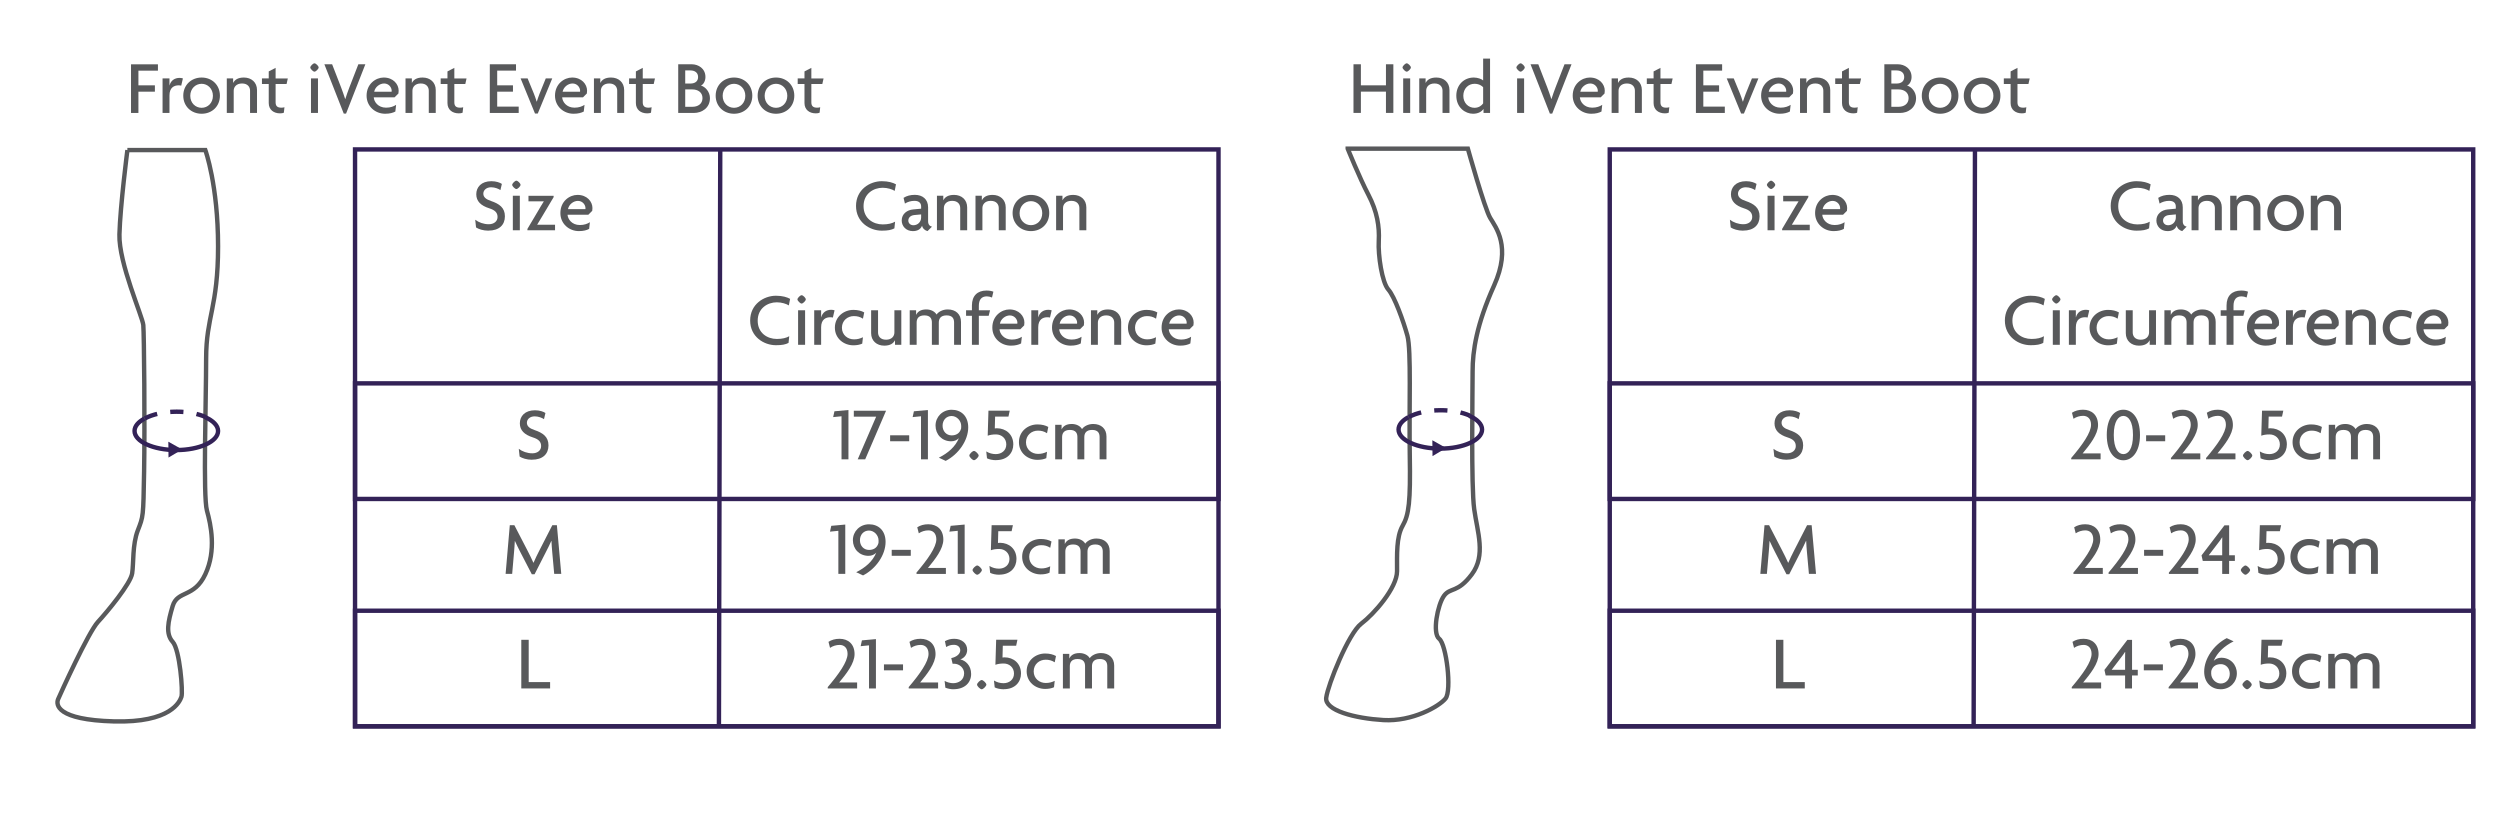 <svg viewBox="0 0 567.48 186.69" version="1.1" xmlns="http://www.w3.org/2000/svg" id="Layer_1">
  
  <defs>
    <style>
      .st0 {
        stroke: #58595b;
      }

      .st0, .st1, .st2 {
        fill: none;
        stroke-miterlimit: 10;
      }

      .st1 {
        stroke-dasharray: 3 3;
      }

      .st1, .st2 {
        stroke: #332257;
      }

      .st3 {
        fill: #58595b;
      }

      .st4 {
        fill: #332257;
      }
    </style>
  </defs>
  <rect height="130.95" width="196" y="33.92" x="80.59" class="st2"></rect>
  <rect height="26.24" width="196" y="87.02" x="80.59" class="st2"></rect>
  <rect height="26.24" width="196" y="138.63" x="80.59" class="st2"></rect>
  <line y2="164.87" x2="163.19" y1="33.92" x1="163.49" class="st2"></line>
  <g>
    <path d="M203.09,43.33c-.54-.35-1.61-.71-2.73-.71-2.11,0-4.34,1.37-4.34,4.17s2.18,4.15,4.34,4.15c1.28,0,2.15-.24,2.82-.62l-.16,1.52c-.69.36-1.47.52-2.86.52-2.73,0-5.85-1.9-5.85-5.61s3.15-5.62,5.85-5.62c1.49,0,2.54.33,3.22.71l-.29,1.49Z" class="st3"></path>
    <path d="M210.55,52.46c-.54-.12-1.12-.57-1.25-1.23-.36.92-1.19,1.23-2.09,1.23-1.56,0-2.53-1.14-2.53-2.41,0-1.52,1.25-2.39,2.58-2.51l1.83-.17v-.5c0-.71-.42-1.28-1.52-1.28-.78,0-1.59.24-2.16.62l-.31-1.3c.71-.47,1.61-.68,2.56-.68,1.75,0,3.01.99,3.01,2.84v3.17c0,.71.38,1.12.88,1.21l-1,1ZM209.09,48.67l-1.51.14c-1,.09-1.4.69-1.4,1.26s.45,1.06,1.16,1.06c.93,0,1.75-.71,1.75-1.77v-.69Z" class="st3"></path>
    <path d="M217.96,52.27v-5.04c0-.81-.5-1.64-1.82-1.64s-1.89.83-1.89,1.64v5.04h-1.57v-7.84h1.44v1.02h.02c.35-.69,1.06-1.21,2.42-1.21,1.71,0,2.98,1.09,2.98,2.84v5.19h-1.57Z" class="st3"></path>
    <path d="M226.71,52.27v-5.04c0-.81-.5-1.64-1.82-1.64s-1.89.83-1.89,1.64v5.04h-1.57v-7.84h1.44v1.02h.02c.35-.69,1.06-1.21,2.42-1.21,1.71,0,2.98,1.09,2.98,2.84v5.19h-1.57Z" class="st3"></path>
    <path d="M234.02,52.46c-2.34,0-4.17-1.68-4.17-4.1s1.83-4.12,4.17-4.12,4.15,1.68,4.15,4.12-1.82,4.1-4.15,4.1ZM234.02,45.66c-1.38,0-2.58,1.09-2.58,2.73s1.19,2.72,2.58,2.72,2.56-1.09,2.56-2.72-1.19-2.73-2.56-2.73Z" class="st3"></path>
    <path d="M245.01,52.27v-5.04c0-.81-.5-1.64-1.82-1.64s-1.89.83-1.89,1.64v5.04h-1.57v-7.84h1.44v1.02h.02c.35-.69,1.06-1.21,2.42-1.21,1.71,0,2.98,1.09,2.98,2.84v5.19h-1.57Z" class="st3"></path>
    <path d="M179.06,69.33c-.54-.35-1.61-.71-2.73-.71-2.11,0-4.34,1.37-4.34,4.17s2.18,4.15,4.34,4.15c1.28,0,2.15-.24,2.82-.62l-.16,1.52c-.69.36-1.47.52-2.86.52-2.73,0-5.85-1.9-5.85-5.61s3.15-5.62,5.85-5.62c1.49,0,2.54.33,3.22.71l-.29,1.49Z" class="st3"></path>
    <path d="M181.96,68.91c-.31,0-.95-.64-.95-.95,0-.33.64-.95.95-.95.33,0,.95.62.95.95,0,.31-.62.95-.95.95ZM181.16,78.27v-7.84h1.59v7.84h-1.59Z" class="st3"></path>
    <path d="M189.05,72.08c-.14-.04-.35-.07-.57-.07-1.02,0-2.09.48-2.09,2.3v3.96h-1.57v-7.84h1.57v1.59h.02c.29-1.12,1.18-1.7,2.27-1.7.22,0,.59.05.76.12l-.38,1.63Z" class="st3"></path>
    <path d="M195.89,72.34c-.71-.45-1.33-.59-2.08-.59-1.4,0-2.7,1-2.7,2.65s1.33,2.63,2.73,2.63c.74,0,1.33-.14,2.04-.48l-.16,1.45c-.57.26-1.26.38-2.02.38-2.11,0-4.19-1.5-4.19-4.01s2.08-4.03,4.19-4.03c1.02,0,1.82.21,2.47.57l-.29,1.44Z" class="st3"></path>
    <path d="M203.16,78.27v-1.02h-.02c-.35.69-1.06,1.21-2.42,1.21-1.71,0-2.98-1.09-2.98-2.84v-5.19h1.57v5.04c0,.81.5,1.64,1.82,1.64s1.89-.83,1.89-1.64v-5.04h1.57v7.84h-1.44Z" class="st3"></path>
    <path d="M216.57,78.27v-5.04c0-.81-.28-1.64-1.7-1.64s-1.77.83-1.77,1.64v5.04h-1.57v-5.04c0-.81-.28-1.64-1.7-1.64s-1.76.83-1.76,1.64v5.04h-1.57v-7.84h1.45v1.02h.02c.33-.69,1-1.21,2.3-1.21.99,0,1.9.43,2.32,1.16.43-.62,1.38-1.16,2.54-1.16,1.82,0,3.01,1.09,3.01,2.84v5.19h-1.57Z" class="st3"></path>
    <path d="M225.16,67.53c-.36-.16-.8-.26-1.14-.26-1.23,0-1.83.74-1.83,2.16v1h2.54l-.31,1.26h-2.23v6.58h-1.57v-6.58h-1.33v-1.26h1.33v-1.09c0-2.21,1.26-3.39,3.31-3.39.61,0,1.14.09,1.56.26l-.31,1.32Z" class="st3"></path>
    <path d="M232.48,73.86l-.88.88h-4.72c.05.97.95,2.34,2.79,2.34,1,0,1.73-.28,2.28-.64l-.17,1.52c-.55.29-1.26.5-2.32.5-2.23,0-4.21-1.66-4.21-4.1,0-2.67,2.08-4.12,3.89-4.12,2.16,0,3.39,1.52,3.39,2.98,0,.24-.02.47-.05.64ZM229.22,71.6c-.99,0-2.04.78-2.25,1.87h3.95c.02-.07.02-.14.02-.21,0-.78-.67-1.66-1.71-1.66Z" class="st3"></path>
    <path d="M238.33,72.08c-.14-.04-.35-.07-.57-.07-1.02,0-2.09.48-2.09,2.3v3.96h-1.57v-7.84h1.57v1.59h.02c.29-1.12,1.18-1.7,2.27-1.7.22,0,.59.05.76.12l-.38,1.63Z" class="st3"></path>
    <path d="M246.03,73.86l-.88.88h-4.72c.05.97.95,2.34,2.79,2.34,1,0,1.73-.28,2.28-.64l-.17,1.52c-.55.29-1.26.5-2.32.5-2.23,0-4.21-1.66-4.21-4.1,0-2.67,2.08-4.12,3.89-4.12,2.16,0,3.39,1.52,3.39,2.98,0,.24-.02.47-.05.64ZM242.78,71.6c-.99,0-2.04.78-2.25,1.87h3.95c.02-.07.02-.14.02-.21,0-.78-.67-1.66-1.71-1.66Z" class="st3"></path>
    <path d="M252.92,78.27v-5.04c0-.81-.5-1.64-1.82-1.64s-1.89.83-1.89,1.64v5.04h-1.57v-7.84h1.44v1.02h.02c.35-.69,1.06-1.21,2.42-1.21,1.71,0,2.98,1.09,2.98,2.84v5.19h-1.57Z" class="st3"></path>
    <path d="M262.42,72.34c-.71-.45-1.33-.59-2.08-.59-1.4,0-2.7,1-2.7,2.65s1.33,2.63,2.73,2.63c.74,0,1.33-.14,2.04-.48l-.16,1.45c-.57.26-1.26.38-2.02.38-2.11,0-4.19-1.5-4.19-4.01s2.08-4.03,4.19-4.03c1.02,0,1.82.21,2.47.57l-.29,1.44Z" class="st3"></path>
    <path d="M270.9,73.86l-.88.88h-4.72c.05.97.95,2.34,2.79,2.34,1,0,1.73-.28,2.28-.64l-.17,1.52c-.55.29-1.26.5-2.32.5-2.23,0-4.21-1.66-4.21-4.1,0-2.67,2.08-4.12,3.89-4.12,2.16,0,3.39,1.52,3.39,2.98,0,.24-.02.47-.05.64ZM267.65,71.6c-.99,0-2.04.78-2.25,1.87h3.95c.02-.07.02-.14.02-.21,0-.78-.67-1.66-1.71-1.66Z" class="st3"></path>
    <path d="M191.02,104.27v-9.78l-1.9.19.29-1.32,3.18-.29v11.2h-1.57Z" class="st3"></path>
    <path d="M196.39,104.27h-1.7l4.19-9.69h-5.07v-1.35h7.32l-4.74,11.04Z" class="st3"></path>
    <path d="M202.05,100.16v-1.35h4.33v1.35h-4.33Z" class="st3"></path>
    <path d="M209.06,104.27v-9.78l-1.9.19.29-1.32,3.18-.29v11.2h-1.57Z" class="st3"></path>
    <path d="M214.67,104.62l-1.56-.73c2.11-1.06,3.75-2.49,4.55-4.43-.42.42-.99.71-1.75.71-2.11,0-3.55-1.58-3.55-3.56s1.56-3.6,3.67-3.6,3.75,1.4,3.75,4c0,2.94-2.16,6.09-5.12,7.61ZM216,94.43c-1.14,0-2.04.88-2.04,2.2,0,1.25.85,2.2,2.06,2.2.88,0,1.83-.36,2.15-1.58.02-.17.02-.35.02-.54,0-1.25-1.04-2.28-2.18-2.28Z" class="st3"></path>
    <path d="M221.09,104.46c-.35,0-1.06-.71-1.06-1.06s.71-1.04,1.06-1.04,1.06.71,1.06,1.04c0,.35-.71,1.06-1.06,1.06Z" class="st3"></path>
    <path d="M226.13,104.46c-.85,0-1.64-.19-2.09-.43l-.17-1.56c.69.42,1.42.61,2.18.61,1.28,0,2.37-.81,2.37-2.2s-1.09-2.27-2.32-2.27c-.81,0-1.38.1-1.9.29l.17-5.68h4.83l-.29,1.35h-3.03l-.07,2.68c.14-.02.31-.04.45-.04,2.06,0,3.75,1.38,3.75,3.67,0,1.9-1.33,3.56-3.88,3.56Z" class="st3"></path>
    <path d="M237.67,98.34c-.71-.45-1.33-.59-2.08-.59-1.4,0-2.7,1-2.7,2.65s1.33,2.63,2.73,2.63c.74,0,1.33-.14,2.04-.48l-.16,1.45c-.57.26-1.26.38-2.02.38-2.11,0-4.19-1.5-4.19-4.01s2.08-4.03,4.19-4.03c1.02,0,1.82.21,2.47.57l-.29,1.44Z" class="st3"></path>
    <path d="M249.6,104.27v-5.04c0-.81-.28-1.64-1.7-1.64s-1.77.83-1.77,1.64v5.04h-1.57v-5.04c0-.81-.28-1.64-1.7-1.64s-1.77.83-1.77,1.64v5.04h-1.57v-7.84h1.45v1.02h.02c.33-.69,1-1.21,2.3-1.21.99,0,1.9.43,2.32,1.16.43-.62,1.38-1.16,2.54-1.16,1.82,0,3.01,1.09,3.01,2.84v5.19h-1.57Z" class="st3"></path>
    <path d="M190.3,130.27v-9.78l-1.9.19.29-1.32,3.18-.29v11.2h-1.57Z" class="st3"></path>
    <path d="M195.91,130.62l-1.56-.73c2.11-1.06,3.75-2.49,4.55-4.43-.42.42-.99.71-1.75.71-2.11,0-3.55-1.58-3.55-3.56s1.56-3.6,3.67-3.6,3.75,1.4,3.75,4c0,2.94-2.16,6.09-5.12,7.61ZM197.24,120.43c-1.14,0-2.04.88-2.04,2.2,0,1.25.85,2.2,2.06,2.2.88,0,1.83-.36,2.15-1.58.02-.17.02-.35.02-.54,0-1.25-1.04-2.28-2.18-2.28Z" class="st3"></path>
    <path d="M202.41,126.16v-1.35h4.33v1.35h-4.33Z" class="st3"></path>
    <path d="M208.04,130.27v-.31c2.54-2.98,4.5-5.75,4.5-7.53,0-1.38-.78-2.04-1.8-2.04-.76,0-1.56.24-2.18.67l-.35-1.37c.69-.45,1.52-.69,2.51-.69,1.97,0,3.41,1.21,3.41,3.48,0,2.13-1.89,4.5-3.5,6.44h4.08v1.35h-6.68Z" class="st3"></path>
    <path d="M217.4,130.27v-9.78l-1.9.19.29-1.32,3.18-.29v11.2h-1.57Z" class="st3"></path>
    <path d="M221.82,130.46c-.35,0-1.06-.71-1.06-1.06s.71-1.04,1.06-1.04,1.06.71,1.06,1.04c0,.35-.71,1.06-1.06,1.06Z" class="st3"></path>
    <path d="M226.85,130.46c-.85,0-1.64-.19-2.09-.43l-.17-1.56c.69.42,1.42.61,2.18.61,1.28,0,2.37-.81,2.37-2.2s-1.09-2.27-2.32-2.27c-.81,0-1.38.1-1.9.29l.17-5.68h4.83l-.29,1.35h-3.03l-.07,2.68c.14-.02.31-.04.45-.04,2.06,0,3.75,1.38,3.75,3.67,0,1.9-1.33,3.56-3.88,3.56Z" class="st3"></path>
    <path d="M238.4,124.34c-.71-.45-1.33-.59-2.08-.59-1.4,0-2.7,1-2.7,2.65s1.33,2.63,2.73,2.63c.74,0,1.33-.14,2.04-.48l-.16,1.45c-.57.26-1.26.38-2.02.38-2.11,0-4.19-1.5-4.19-4.01s2.08-4.03,4.19-4.03c1.02,0,1.82.21,2.47.57l-.29,1.44Z" class="st3"></path>
    <path d="M250.32,130.27v-5.04c0-.81-.28-1.64-1.7-1.64s-1.77.83-1.77,1.64v5.04h-1.57v-5.04c0-.81-.28-1.64-1.7-1.64s-1.76.83-1.76,1.64v5.04h-1.57v-7.84h1.45v1.02h.02c.33-.69,1-1.21,2.3-1.21.99,0,1.9.43,2.32,1.16.43-.62,1.38-1.16,2.54-1.16,1.82,0,3.01,1.09,3.01,2.84v5.19h-1.57Z" class="st3"></path>
    <path d="M187.89,156.27v-.31c2.54-2.98,4.5-5.75,4.5-7.53,0-1.38-.78-2.04-1.8-2.04-.76,0-1.56.24-2.18.67l-.35-1.37c.69-.45,1.52-.69,2.51-.69,1.97,0,3.41,1.21,3.41,3.48,0,2.13-1.89,4.5-3.5,6.44h4.08v1.35h-6.68Z" class="st3"></path>
    <path d="M197.26,156.27v-9.78l-1.9.19.29-1.32,3.18-.29v11.2h-1.57Z" class="st3"></path>
    <path d="M200.65,152.16v-1.35h4.33v1.35h-4.33Z" class="st3"></path>
    <path d="M206.27,156.27v-.31c2.54-2.98,4.5-5.75,4.5-7.53,0-1.38-.78-2.04-1.8-2.04-.76,0-1.56.24-2.18.67l-.35-1.37c.69-.45,1.52-.69,2.51-.69,1.97,0,3.41,1.21,3.41,3.48,0,2.13-1.89,4.5-3.5,6.44h4.08v1.35h-6.68Z" class="st3"></path>
    <path d="M216.42,156.46c-.55,0-1.3-.14-1.83-.36l-.17-1.54c.55.31,1.3.52,1.94.52,1.21,0,2.49-.69,2.49-2.27,0-1.14-1.04-2.15-2.3-2.15-.05,0-.19,0-.31.02l-.31-1.3c1.14-.22,2.04-.92,2.04-1.75,0-.78-.62-1.26-1.42-1.26-.66,0-1.12.12-1.78.5l-.28-1.33c.66-.36,1.31-.54,2.11-.54,1.7,0,2.94,1.02,2.94,2.49,0,1.19-.78,1.94-1.56,2.18,1.19.28,2.46,1.37,2.46,3.32s-1.44,3.46-4.01,3.46Z" class="st3"></path>
    <path d="M222.84,156.46c-.35,0-1.06-.71-1.06-1.06s.71-1.04,1.06-1.04,1.06.71,1.06,1.04c0,.35-.71,1.06-1.06,1.06Z" class="st3"></path>
    <path d="M227.88,156.46c-.85,0-1.64-.19-2.09-.43l-.17-1.56c.69.42,1.42.61,2.18.61,1.28,0,2.37-.81,2.37-2.2s-1.09-2.27-2.32-2.27c-.81,0-1.38.1-1.9.29l.17-5.68h4.83l-.29,1.35h-3.03l-.07,2.68c.14-.02.31-.04.45-.04,2.06,0,3.75,1.38,3.75,3.67,0,1.9-1.33,3.56-3.88,3.56Z" class="st3"></path>
    <path d="M239.42,150.34c-.71-.45-1.33-.59-2.08-.59-1.4,0-2.7,1-2.7,2.65s1.33,2.63,2.73,2.63c.74,0,1.33-.14,2.04-.48l-.16,1.45c-.57.26-1.26.38-2.02.38-2.11,0-4.19-1.5-4.19-4.01s2.08-4.03,4.19-4.03c1.02,0,1.82.21,2.47.57l-.29,1.44Z" class="st3"></path>
    <path d="M251.34,156.27v-5.04c0-.81-.28-1.64-1.7-1.64s-1.77.83-1.77,1.64v5.04h-1.57v-5.04c0-.81-.28-1.64-1.7-1.64s-1.76.83-1.76,1.64v5.04h-1.57v-7.84h1.45v1.02h.02c.33-.69,1-1.21,2.3-1.21.99,0,1.9.43,2.32,1.16.43-.62,1.38-1.16,2.54-1.16,1.82,0,3.01,1.09,3.01,2.84v5.19h-1.57Z" class="st3"></path>
  </g>
  <g>
    <path d="M110.86,52.36c-1.18,0-2.23-.35-2.8-.73l-.19-1.75c.8.61,1.92,1.02,3.08,1.02s1.99-.66,1.99-1.64-.57-1.56-1.87-1.97c-1.94-.62-2.96-1.61-2.96-3.2s1.12-2.96,3.44-2.96c1.07,0,1.97.33,2.37.62l-.33,1.4c-.4-.28-1.23-.64-2.11-.64-1.09,0-1.77.67-1.77,1.45s.59,1.28,1.73,1.66c1.89.64,3.17,1.52,3.17,3.48s-1.3,3.25-3.75,3.25Z" class="st3"></path>
    <path d="M117.21,42.91c-.31,0-.95-.64-.95-.95,0-.33.64-.95.95-.95.33,0,.95.62.95.95,0,.31-.62.95-.95.95ZM116.41,52.27v-7.84h1.59v7.84h-1.59Z" class="st3"></path>
    <path d="M119.72,52.27v-.31l2.46-4.15c.38-.64.88-1.51,1.26-2.09l-.02-.02h-3.46v-1.26h5.71v.31l-2.47,4.15c-.4.66-.81,1.35-1.26,2.09l.02.02h4.03v1.26h-6.26Z" class="st3"></path>
    <path d="M134.43,47.86l-.88.88h-4.72c.05.97.95,2.34,2.79,2.34,1,0,1.73-.28,2.28-.64l-.17,1.52c-.55.29-1.26.5-2.32.5-2.23,0-4.21-1.66-4.21-4.1,0-2.67,2.08-4.12,3.89-4.12,2.16,0,3.39,1.52,3.39,2.98,0,.24-.02.47-.05.64ZM131.18,45.6c-.99,0-2.04.78-2.25,1.87h3.95c.02-.07.02-.14.02-.21,0-.78-.67-1.66-1.71-1.66Z" class="st3"></path>
    <path d="M120.75,104.36c-1.18,0-2.23-.35-2.8-.73l-.19-1.75c.8.61,1.92,1.02,3.08,1.02s1.99-.66,1.99-1.64-.57-1.56-1.87-1.97c-1.94-.62-2.96-1.61-2.96-3.2s1.12-2.96,3.44-2.96c1.07,0,1.97.33,2.37.62l-.33,1.4c-.4-.28-1.23-.64-2.11-.64-1.09,0-1.77.67-1.77,1.45s.59,1.28,1.73,1.66c1.89.64,3.17,1.52,3.17,3.48s-1.3,3.25-3.75,3.25Z" class="st3"></path>
    <path d="M125.8,130.27l-.45-4.98c-.07-.74-.14-1.7-.17-2.51h-.03c-.35.78-.88,1.85-1.25,2.56l-2.56,5.02h-.62l-2.6-5.02c-.38-.73-.85-1.71-1.23-2.53h-.03c-.03.85-.12,1.82-.17,2.47l-.43,4.98h-1.49l.95-11.04h1.04l2.94,5.68c.43.85,1.02,1.99,1.38,2.84h.03c.35-.85.88-1.92,1.35-2.84l2.91-5.68h1.04l.99,11.04h-1.59Z" class="st3"></path>
    <path d="M118.33,156.27v-11.04h1.68v9.6h4.86v1.44h-6.54Z" class="st3"></path>
  </g>
  <g>
    <path d="M31.42,16.03v3.34h3.74v1.44h-3.74v4.83h-1.68v-11.04h6.11v1.44h-4.43Z" class="st3"></path>
    <path d="M41.13,19.44c-.14-.04-.35-.07-.57-.07-1.02,0-2.09.48-2.09,2.3v3.96h-1.57v-7.84h1.57v1.59h.02c.29-1.12,1.18-1.7,2.27-1.7.22,0,.59.05.76.12l-.38,1.63Z" class="st3"></path>
    <path d="M45.77,25.82c-2.34,0-4.17-1.68-4.17-4.1s1.83-4.12,4.17-4.12,4.15,1.68,4.15,4.12-1.82,4.1-4.15,4.1ZM45.77,19.02c-1.38,0-2.58,1.09-2.58,2.73s1.19,2.72,2.58,2.72,2.56-1.09,2.56-2.72-1.19-2.73-2.56-2.73Z" class="st3"></path>
    <path d="M56.76,25.63v-5.04c0-.81-.5-1.64-1.82-1.64s-1.89.83-1.89,1.64v5.04h-1.57v-7.84h1.44v1.02h.02c.35-.69,1.06-1.21,2.42-1.21,1.71,0,2.98,1.09,2.98,2.84v5.19h-1.57Z" class="st3"></path>
    <path d="M65.05,19.06h-2.49v4.17c0,.9.47,1.21,1.3,1.21.28,0,.52-.03.71-.1l-.14,1.25c-.21.1-.55.14-.87.14-1.42,0-2.56-.81-2.56-2.34v-4.33h-1.54v-1.26h1.54v-1.59l1.56-.81v2.41h2.77l-.28,1.26Z" class="st3"></path>
    <path d="M71.38,16.27c-.31,0-.95-.64-.95-.95,0-.33.64-.95.95-.95.33,0,.95.62.95.95,0,.31-.62.95-.95.95ZM70.59,25.63v-7.84h1.59v7.84h-1.59Z" class="st3"></path>
    <path d="M78.57,25.79h-.54l-4.4-11.2h1.76l2.04,5.26c.29.76.62,1.7.92,2.63h.03c.29-.92.61-1.83.92-2.63l2.04-5.26h1.59l-4.38,11.2Z" class="st3"></path>
    <path d="M90.44,21.22l-.88.88h-4.72c.05.97.95,2.34,2.79,2.34,1,0,1.73-.28,2.28-.64l-.17,1.52c-.55.29-1.26.5-2.32.5-2.23,0-4.21-1.66-4.21-4.1,0-2.67,2.08-4.12,3.89-4.12,2.16,0,3.39,1.52,3.39,2.98,0,.24-.02.47-.05.64ZM87.19,18.95c-.99,0-2.04.78-2.25,1.87h3.95c.02-.07.02-.14.02-.21,0-.78-.67-1.66-1.71-1.66Z" class="st3"></path>
    <path d="M97.33,25.63v-5.04c0-.81-.5-1.64-1.82-1.64s-1.89.83-1.89,1.64v5.04h-1.57v-7.84h1.44v1.02h.02c.35-.69,1.06-1.21,2.42-1.21,1.71,0,2.98,1.09,2.98,2.84v5.19h-1.57Z" class="st3"></path>
    <path d="M105.62,19.06h-2.49v4.17c0,.9.47,1.21,1.3,1.21.28,0,.52-.03.71-.1l-.14,1.25c-.21.1-.55.14-.87.14-1.42,0-2.56-.81-2.56-2.34v-4.33h-1.54v-1.26h1.54v-1.59l1.56-.81v2.41h2.77l-.28,1.26Z" class="st3"></path>
    <path d="M111.18,25.63v-11.04h5.95v1.44h-4.27v3.34h3.58v1.44h-3.58v3.39h4.88v1.44h-6.56Z" class="st3"></path>
    <path d="M122.08,25.77h-.64l-3.27-7.98h1.59l1.44,3.5c.21.5.43,1.19.62,1.78h.03c.19-.59.42-1.28.62-1.78l1.42-3.5h1.47l-3.29,7.98Z" class="st3"></path>
    <path d="M133.21,21.22l-.88.88h-4.72c.05.97.95,2.34,2.79,2.34,1,0,1.73-.28,2.28-.64l-.17,1.52c-.55.29-1.26.5-2.32.5-2.23,0-4.21-1.66-4.21-4.1,0-2.67,2.08-4.12,3.89-4.12,2.16,0,3.39,1.52,3.39,2.98,0,.24-.02.47-.05.64ZM129.96,18.95c-.99,0-2.04.78-2.25,1.87h3.95c.02-.07.02-.14.02-.21,0-.78-.67-1.66-1.71-1.66Z" class="st3"></path>
    <path d="M140.1,25.63v-5.04c0-.81-.5-1.64-1.82-1.64s-1.89.83-1.89,1.64v5.04h-1.57v-7.84h1.44v1.02h.02c.35-.69,1.06-1.21,2.42-1.21,1.71,0,2.98,1.09,2.98,2.84v5.19h-1.57Z" class="st3"></path>
    <path d="M148.39,19.06h-2.49v4.17c0,.9.47,1.21,1.3,1.21.28,0,.52-.03.71-.1l-.14,1.25c-.21.1-.55.14-.87.14-1.42,0-2.56-.81-2.56-2.34v-4.33h-1.54v-1.26h1.54v-1.59l1.56-.81v2.41h2.77l-.28,1.26Z" class="st3"></path>
    <path d="M157.53,25.63h-3.58v-11.04h3.08c1.47,0,3.1.95,3.1,2.89,0,.81-.38,1.66-1.02,1.94,1.02.29,2.04,1.44,2.04,2.86,0,2.28-1.9,3.36-3.62,3.36ZM156.75,15.98h-1.21v2.98h1.21c.92,0,1.71-.43,1.71-1.47s-.8-1.5-1.71-1.5ZM157.18,20.3h-1.64v3.94h1.64c1.18,0,2.28-.61,2.28-1.97s-1.11-1.97-2.28-1.97Z" class="st3"></path>
    <path d="M166.62,25.82c-2.34,0-4.17-1.68-4.17-4.1s1.83-4.12,4.17-4.12,4.15,1.68,4.15,4.12-1.82,4.1-4.15,4.1ZM166.62,19.02c-1.38,0-2.58,1.09-2.58,2.73s1.19,2.72,2.58,2.72,2.56-1.09,2.56-2.72-1.19-2.73-2.56-2.73Z" class="st3"></path>
    <path d="M176.15,25.82c-2.34,0-4.17-1.68-4.17-4.1s1.83-4.12,4.17-4.12,4.15,1.68,4.15,4.12-1.82,4.1-4.15,4.1ZM176.15,19.02c-1.38,0-2.58,1.09-2.58,2.73s1.19,2.72,2.58,2.72,2.56-1.09,2.56-2.72-1.19-2.73-2.56-2.73Z" class="st3"></path>
    <path d="M186.66,19.06h-2.49v4.17c0,.9.47,1.21,1.3,1.21.28,0,.52-.03.71-.1l-.14,1.25c-.21.1-.55.14-.87.14-1.42,0-2.56-.81-2.56-2.34v-4.33h-1.54v-1.26h1.54v-1.59l1.56-.81v2.41h2.77l-.28,1.26Z" class="st3"></path>
  </g>
  <g>
    <path d="M314.6,25.63v-4.83h-5.69v4.83h-1.68v-11.04h1.68v4.78h5.69v-4.78h1.68v11.04h-1.68Z" class="st3"></path>
    <path d="M319.31,16.27c-.31,0-.95-.64-.95-.95,0-.33.64-.95.95-.95.33,0,.95.62.95.95,0,.31-.62.95-.95.95ZM318.51,25.63v-7.84h1.59v7.84h-1.59Z" class="st3"></path>
    <path d="M327.44,25.63v-5.04c0-.81-.5-1.64-1.82-1.64s-1.89.83-1.89,1.64v5.04h-1.57v-7.84h1.44v1.02h.02c.35-.69,1.06-1.21,2.42-1.21,1.71,0,2.98,1.09,2.98,2.84v5.19h-1.57Z" class="st3"></path>
    <path d="M336.75,25.63v-.87h-.02c-.35.5-1.09,1.06-2.37,1.06-1.73,0-3.79-1.38-3.79-4.1,0-2.42,1.71-4.12,3.98-4.12.85,0,1.82.35,2.11.66v-4.95h1.57v12.32h-1.49ZM336.66,19.8c-.24-.28-.9-.78-1.96-.78-1.4,0-2.54,1.09-2.54,2.72s1.14,2.73,2.54,2.73c1,0,1.64-.54,1.96-1v-3.67Z" class="st3"></path>
    <path d="M345.16,16.27c-.31,0-.95-.64-.95-.95,0-.33.64-.95.95-.95.33,0,.95.62.95.95,0,.31-.62.95-.95.95ZM344.37,25.63v-7.84h1.59v7.84h-1.59Z" class="st3"></path>
    <path d="M352.35,25.79h-.54l-4.39-11.2h1.76l2.04,5.26c.29.76.62,1.7.92,2.63h.03c.29-.92.61-1.83.92-2.63l2.04-5.26h1.59l-4.38,11.2Z" class="st3"></path>
    <path d="M364.22,21.22l-.88.88h-4.72c.05.97.95,2.34,2.79,2.34,1,0,1.73-.28,2.28-.64l-.17,1.52c-.55.29-1.26.5-2.32.5-2.23,0-4.21-1.66-4.21-4.1,0-2.67,2.08-4.12,3.89-4.12,2.16,0,3.39,1.52,3.39,2.98,0,.24-.02.47-.05.64ZM360.97,18.95c-.99,0-2.04.78-2.25,1.87h3.95c.02-.07.02-.14.02-.21,0-.78-.67-1.66-1.71-1.66Z" class="st3"></path>
    <path d="M371.11,25.63v-5.04c0-.81-.5-1.64-1.82-1.64s-1.89.83-1.89,1.64v5.04h-1.57v-7.84h1.44v1.02h.02c.35-.69,1.06-1.21,2.42-1.21,1.71,0,2.98,1.09,2.98,2.84v5.19h-1.57Z" class="st3"></path>
    <path d="M379.4,19.06h-2.49v4.17c0,.9.47,1.21,1.3,1.21.28,0,.52-.03.71-.1l-.14,1.25c-.21.1-.55.14-.87.14-1.42,0-2.56-.81-2.56-2.34v-4.33h-1.54v-1.26h1.54v-1.59l1.56-.81v2.41h2.77l-.28,1.26Z" class="st3"></path>
    <path d="M384.96,25.63v-11.04h5.95v1.44h-4.27v3.34h3.58v1.44h-3.58v3.39h4.88v1.44h-6.56Z" class="st3"></path>
    <path d="M395.86,25.77h-.64l-3.27-7.98h1.59l1.44,3.5c.21.5.43,1.19.62,1.78h.04c.19-.59.42-1.28.62-1.78l1.42-3.5h1.47l-3.29,7.98Z" class="st3"></path>
    <path d="M406.99,21.22l-.88.88h-4.72c.05.97.95,2.34,2.79,2.34,1,0,1.73-.28,2.28-.64l-.17,1.52c-.55.29-1.26.5-2.32.5-2.23,0-4.21-1.66-4.21-4.1,0-2.67,2.08-4.12,3.89-4.12,2.16,0,3.39,1.52,3.39,2.98,0,.24-.02.47-.05.64ZM403.74,18.95c-.99,0-2.04.78-2.25,1.87h3.95c.02-.07.02-.14.02-.21,0-.78-.67-1.66-1.71-1.66Z" class="st3"></path>
    <path d="M413.88,25.63v-5.04c0-.81-.5-1.64-1.82-1.64s-1.89.83-1.89,1.64v5.04h-1.58v-7.84h1.44v1.02h.02c.35-.69,1.05-1.21,2.42-1.21,1.71,0,2.98,1.09,2.98,2.84v5.19h-1.58Z" class="st3"></path>
    <path d="M422.17,19.06h-2.49v4.17c0,.9.47,1.21,1.3,1.21.28,0,.52-.03.71-.1l-.14,1.25c-.21.1-.55.14-.87.14-1.42,0-2.56-.81-2.56-2.34v-4.33h-1.54v-1.26h1.54v-1.59l1.56-.81v2.41h2.77l-.28,1.26Z" class="st3"></path>
    <path d="M431.31,25.63h-3.58v-11.04h3.08c1.47,0,3.1.95,3.1,2.89,0,.81-.38,1.66-1.02,1.94,1.02.29,2.04,1.44,2.04,2.86,0,2.28-1.9,3.36-3.62,3.36ZM430.53,15.98h-1.21v2.98h1.21c.92,0,1.71-.43,1.71-1.47s-.8-1.5-1.71-1.5ZM430.96,20.3h-1.64v3.94h1.64c1.18,0,2.28-.61,2.28-1.97s-1.11-1.97-2.28-1.97Z" class="st3"></path>
    <path d="M440.4,25.82c-2.34,0-4.17-1.68-4.17-4.1s1.83-4.12,4.17-4.12,4.15,1.68,4.15,4.12-1.82,4.1-4.15,4.1ZM440.4,19.02c-1.38,0-2.58,1.09-2.58,2.73s1.19,2.72,2.58,2.72,2.56-1.09,2.56-2.72-1.19-2.73-2.56-2.73Z" class="st3"></path>
    <path d="M449.93,25.82c-2.34,0-4.17-1.68-4.17-4.1s1.83-4.12,4.17-4.12,4.15,1.68,4.15,4.12-1.82,4.1-4.15,4.1ZM449.93,19.02c-1.38,0-2.58,1.09-2.58,2.73s1.19,2.72,2.58,2.72,2.56-1.09,2.56-2.72-1.19-2.73-2.56-2.73Z" class="st3"></path>
    <path d="M460.44,19.06h-2.49v4.17c0,.9.47,1.21,1.3,1.21.28,0,.52-.03.71-.1l-.14,1.25c-.21.1-.55.14-.87.14-1.42,0-2.56-.81-2.56-2.34v-4.33h-1.54v-1.26h1.54v-1.59l1.56-.81v2.41h2.77l-.28,1.26Z" class="st3"></path>
  </g>
  <rect height="130.95" width="196" y="33.92" x="365.4" class="st2"></rect>
  <rect height="26.24" width="196" y="87.02" x="365.4" class="st2"></rect>
  <rect height="26.24" width="196" y="138.63" x="365.4" class="st2"></rect>
  <line y2="164.87" x2="448" y1="33.92" x1="448.3" class="st2"></line>
  <g>
    <path d="M487.89,43.33c-.54-.35-1.61-.71-2.73-.71-2.11,0-4.34,1.37-4.34,4.17s2.18,4.15,4.34,4.15c1.28,0,2.15-.24,2.82-.62l-.16,1.52c-.69.36-1.47.52-2.86.52-2.73,0-5.85-1.9-5.85-5.61s3.15-5.62,5.85-5.62c1.49,0,2.54.33,3.22.71l-.29,1.49Z" class="st3"></path>
    <path d="M495.35,52.46c-.54-.12-1.12-.57-1.25-1.23-.36.92-1.19,1.23-2.09,1.23-1.56,0-2.53-1.14-2.53-2.41,0-1.52,1.25-2.39,2.58-2.51l1.83-.17v-.5c0-.71-.42-1.28-1.52-1.28-.78,0-1.59.24-2.16.62l-.31-1.3c.71-.47,1.61-.68,2.56-.68,1.75,0,3.01.99,3.01,2.84v3.17c0,.71.38,1.12.88,1.21l-1,1ZM493.9,48.67l-1.51.14c-1,.09-1.4.69-1.4,1.26s.45,1.06,1.16,1.06c.93,0,1.75-.71,1.75-1.77v-.69Z" class="st3"></path>
    <path d="M502.76,52.27v-5.04c0-.81-.5-1.64-1.82-1.64s-1.89.83-1.89,1.64v5.04h-1.58v-7.84h1.44v1.02h.02c.35-.69,1.06-1.21,2.42-1.21,1.71,0,2.98,1.09,2.98,2.84v5.19h-1.57Z" class="st3"></path>
    <path d="M511.52,52.27v-5.04c0-.81-.5-1.64-1.82-1.64s-1.89.83-1.89,1.64v5.04h-1.57v-7.84h1.44v1.02h.02c.35-.69,1.06-1.21,2.42-1.21,1.71,0,2.98,1.09,2.98,2.84v5.19h-1.57Z" class="st3"></path>
    <path d="M518.82,52.46c-2.34,0-4.17-1.68-4.17-4.1s1.83-4.12,4.17-4.12,4.15,1.68,4.15,4.12-1.82,4.1-4.15,4.1ZM518.82,45.66c-1.38,0-2.58,1.09-2.58,2.73s1.19,2.72,2.58,2.72,2.56-1.09,2.56-2.72-1.19-2.73-2.56-2.73Z" class="st3"></path>
    <path d="M529.82,52.27v-5.04c0-.81-.5-1.64-1.82-1.64s-1.89.83-1.89,1.64v5.04h-1.58v-7.84h1.44v1.02h.02c.35-.69,1.06-1.21,2.42-1.21,1.71,0,2.98,1.09,2.98,2.84v5.19h-1.57Z" class="st3"></path>
    <path d="M463.87,69.33c-.54-.35-1.61-.71-2.73-.71-2.11,0-4.34,1.37-4.34,4.17s2.18,4.15,4.34,4.15c1.28,0,2.15-.24,2.82-.62l-.16,1.52c-.69.36-1.47.52-2.86.52-2.73,0-5.85-1.9-5.85-5.61s3.15-5.62,5.85-5.62c1.49,0,2.54.33,3.22.71l-.29,1.49Z" class="st3"></path>
    <path d="M466.76,68.91c-.31,0-.95-.64-.95-.95,0-.33.64-.95.95-.95.33,0,.95.62.95.95,0,.31-.62.95-.95.95ZM465.97,78.27v-7.84h1.59v7.84h-1.59Z" class="st3"></path>
    <path d="M473.86,72.08c-.14-.04-.35-.07-.57-.07-1.02,0-2.09.48-2.09,2.3v3.96h-1.58v-7.84h1.58v1.59h.02c.29-1.12,1.18-1.7,2.27-1.7.22,0,.59.05.76.12l-.38,1.63Z" class="st3"></path>
    <path d="M480.69,72.34c-.71-.45-1.33-.59-2.08-.59-1.4,0-2.7,1-2.7,2.65s1.33,2.63,2.73,2.63c.74,0,1.33-.14,2.04-.48l-.16,1.45c-.57.26-1.26.38-2.02.38-2.11,0-4.19-1.5-4.19-4.01s2.08-4.03,4.19-4.03c1.02,0,1.82.21,2.47.57l-.29,1.44Z" class="st3"></path>
    <path d="M487.96,78.27v-1.02h-.02c-.35.69-1.06,1.21-2.42,1.21-1.71,0-2.98-1.09-2.98-2.84v-5.19h1.57v5.04c0,.81.5,1.64,1.82,1.64s1.89-.83,1.89-1.64v-5.04h1.57v7.84h-1.44Z" class="st3"></path>
    <path d="M501.38,78.27v-5.04c0-.81-.28-1.64-1.7-1.64s-1.76.83-1.76,1.64v5.04h-1.58v-5.04c0-.81-.28-1.64-1.7-1.64s-1.76.83-1.76,1.64v5.04h-1.58v-7.84h1.45v1.02h.02c.33-.69,1-1.21,2.3-1.21.99,0,1.9.43,2.32,1.16.43-.62,1.38-1.16,2.54-1.16,1.82,0,3.01,1.09,3.01,2.84v5.19h-1.57Z" class="st3"></path>
    <path d="M509.96,67.53c-.36-.16-.8-.26-1.14-.26-1.23,0-1.83.74-1.83,2.16v1h2.54l-.31,1.26h-2.23v6.58h-1.58v-6.58h-1.33v-1.26h1.33v-1.09c0-2.21,1.26-3.39,3.31-3.39.61,0,1.14.09,1.56.26l-.31,1.32Z" class="st3"></path>
    <path d="M517.28,73.86l-.88.88h-4.72c.05.97.95,2.34,2.79,2.34,1,0,1.73-.28,2.28-.64l-.17,1.52c-.55.29-1.26.5-2.32.5-2.23,0-4.21-1.66-4.21-4.1,0-2.67,2.08-4.12,3.89-4.12,2.16,0,3.39,1.52,3.39,2.98,0,.24-.02.47-.05.64ZM514.03,71.6c-.99,0-2.04.78-2.25,1.87h3.95c.02-.07.02-.14.02-.21,0-.78-.67-1.66-1.71-1.66Z" class="st3"></path>
    <path d="M523.13,72.08c-.14-.04-.35-.07-.57-.07-1.02,0-2.09.48-2.09,2.3v3.96h-1.57v-7.84h1.57v1.59h.02c.29-1.12,1.18-1.7,2.27-1.7.22,0,.59.05.76.12l-.38,1.63Z" class="st3"></path>
    <path d="M530.84,73.86l-.88.88h-4.72c.05.97.95,2.34,2.79,2.34,1,0,1.73-.28,2.28-.64l-.17,1.52c-.55.29-1.26.5-2.32.5-2.23,0-4.21-1.66-4.21-4.1,0-2.67,2.08-4.12,3.89-4.12,2.16,0,3.39,1.52,3.39,2.98,0,.24-.02.47-.05.64ZM527.58,71.6c-.99,0-2.04.78-2.25,1.87h3.95c.02-.07.02-.14.02-.21,0-.78-.67-1.66-1.71-1.66Z" class="st3"></path>
    <path d="M537.73,78.27v-5.04c0-.81-.5-1.64-1.82-1.64s-1.89.83-1.89,1.64v5.04h-1.57v-7.84h1.44v1.02h.02c.35-.69,1.06-1.21,2.42-1.21,1.71,0,2.98,1.09,2.98,2.84v5.19h-1.57Z" class="st3"></path>
    <path d="M547.23,72.34c-.71-.45-1.33-.59-2.08-.59-1.4,0-2.7,1-2.7,2.65s1.33,2.63,2.73,2.63c.74,0,1.33-.14,2.04-.48l-.16,1.45c-.57.26-1.26.38-2.02.38-2.11,0-4.19-1.5-4.19-4.01s2.08-4.03,4.19-4.03c1.02,0,1.82.21,2.47.57l-.29,1.44Z" class="st3"></path>
    <path d="M555.71,73.86l-.88.88h-4.72c.05.97.95,2.34,2.79,2.34,1,0,1.73-.28,2.28-.64l-.17,1.52c-.55.29-1.26.5-2.32.5-2.23,0-4.21-1.66-4.21-4.1,0-2.67,2.08-4.12,3.89-4.12,2.16,0,3.39,1.52,3.39,2.98,0,.24-.02.47-.05.64ZM552.46,71.6c-.99,0-2.04.78-2.25,1.87h3.95c.02-.07.02-.14.02-.21,0-.78-.67-1.66-1.71-1.66Z" class="st3"></path>
    <path d="M470.15,104.27v-.31c2.54-2.98,4.5-5.75,4.5-7.53,0-1.38-.78-2.04-1.8-2.04-.76,0-1.56.24-2.18.67l-.35-1.37c.69-.45,1.52-.69,2.51-.69,1.97,0,3.41,1.21,3.41,3.48,0,2.13-1.89,4.5-3.5,6.44h4.08v1.35h-6.68Z" class="st3"></path>
    <path d="M481.99,104.48c-2.01,0-3.77-1.83-3.77-5.75s1.76-5.73,3.77-5.73,3.77,1.85,3.77,5.73-1.8,5.75-3.77,5.75ZM481.99,94.41c-1.12,0-2.18,1.21-2.18,4.33s1.05,4.34,2.18,4.34,2.18-1.19,2.18-4.34-1.07-4.33-2.18-4.33Z" class="st3"></path>
    <path d="M487.15,100.16v-1.35h4.33v1.35h-4.33Z" class="st3"></path>
    <path d="M492.78,104.27v-.31c2.54-2.98,4.5-5.75,4.5-7.53,0-1.38-.78-2.04-1.8-2.04-.76,0-1.56.24-2.18.67l-.35-1.37c.69-.45,1.52-.69,2.51-.69,1.97,0,3.41,1.21,3.41,3.48,0,2.13-1.89,4.5-3.5,6.44h4.08v1.35h-6.68Z" class="st3"></path>
    <path d="M500.76,104.27v-.31c2.54-2.98,4.5-5.75,4.5-7.53,0-1.38-.78-2.04-1.8-2.04-.76,0-1.56.24-2.18.67l-.35-1.37c.69-.45,1.52-.69,2.51-.69,1.97,0,3.41,1.21,3.41,3.48,0,2.13-1.89,4.5-3.5,6.44h4.08v1.35h-6.68Z" class="st3"></path>
    <path d="M510.19,104.46c-.35,0-1.05-.71-1.05-1.06s.71-1.04,1.05-1.04,1.06.71,1.06,1.04c0,.35-.71,1.06-1.06,1.06Z" class="st3"></path>
    <path d="M515.22,104.46c-.85,0-1.64-.19-2.09-.43l-.17-1.56c.69.42,1.42.61,2.18.61,1.28,0,2.37-.81,2.37-2.2s-1.09-2.27-2.32-2.27c-.81,0-1.38.1-1.9.29l.17-5.68h4.83l-.29,1.35h-3.03l-.07,2.68c.14-.02.31-.04.45-.04,2.06,0,3.75,1.38,3.75,3.67,0,1.9-1.33,3.56-3.88,3.56Z" class="st3"></path>
    <path d="M526.77,98.34c-.71-.45-1.33-.59-2.08-.59-1.4,0-2.7,1-2.7,2.65s1.33,2.63,2.73,2.63c.74,0,1.33-.14,2.04-.48l-.16,1.45c-.57.26-1.26.38-2.02.38-2.11,0-4.19-1.5-4.19-4.01s2.08-4.03,4.19-4.03c1.02,0,1.82.21,2.47.57l-.29,1.44Z" class="st3"></path>
    <path d="M538.69,104.27v-5.04c0-.81-.28-1.64-1.7-1.64s-1.77.83-1.77,1.64v5.04h-1.57v-5.04c0-.81-.28-1.64-1.7-1.64s-1.77.83-1.77,1.64v5.04h-1.57v-7.84h1.45v1.02h.02c.33-.69,1-1.21,2.3-1.21.99,0,1.9.43,2.32,1.16.43-.62,1.38-1.16,2.54-1.16,1.82,0,3.01,1.09,3.01,2.84v5.19h-1.58Z" class="st3"></path>
    <path d="M470.65,130.27v-.31c2.54-2.98,4.5-5.75,4.5-7.53,0-1.38-.78-2.04-1.8-2.04-.76,0-1.56.24-2.18.67l-.35-1.37c.69-.45,1.52-.69,2.51-.69,1.97,0,3.41,1.21,3.41,3.48,0,2.13-1.89,4.5-3.5,6.44h4.08v1.35h-6.68Z" class="st3"></path>
    <path d="M478.63,130.27v-.31c2.54-2.98,4.5-5.75,4.5-7.53,0-1.38-.78-2.04-1.8-2.04-.76,0-1.56.24-2.18.67l-.35-1.37c.69-.45,1.52-.69,2.51-.69,1.97,0,3.41,1.21,3.41,3.48,0,2.13-1.89,4.5-3.5,6.44h4.08v1.35h-6.68Z" class="st3"></path>
    <path d="M486.69,126.16v-1.35h4.33v1.35h-4.33Z" class="st3"></path>
    <path d="M492.32,130.27v-.31c2.54-2.98,4.5-5.75,4.5-7.53,0-1.38-.78-2.04-1.8-2.04-.76,0-1.56.24-2.18.67l-.35-1.37c.69-.45,1.52-.69,2.51-.69,1.97,0,3.41,1.21,3.41,3.48,0,2.13-1.89,4.5-3.5,6.44h4.08v1.35h-6.68Z" class="st3"></path>
    <path d="M505.99,127.32v2.96h-1.57v-2.96h-4.41l-.28-1.25,5.21-6.83h1.06v6.8h1.3v1.28h-1.3ZM504.4,121.99c-.31.5-.66.95-.99,1.38l-2.04,2.67h3.05v-2.68c0-.43,0-.86.02-1.35l-.03-.02Z" class="st3"></path>
    <path d="M509.7,130.46c-.35,0-1.05-.71-1.05-1.06s.71-1.04,1.05-1.04,1.06.71,1.06,1.04c0,.35-.71,1.06-1.06,1.06Z" class="st3"></path>
    <path d="M514.73,130.46c-.85,0-1.64-.19-2.09-.43l-.17-1.56c.69.42,1.42.61,2.18.61,1.28,0,2.37-.81,2.37-2.2s-1.09-2.27-2.32-2.27c-.81,0-1.38.1-1.9.29l.17-5.68h4.83l-.29,1.35h-3.03l-.07,2.68c.14-.02.31-.04.45-.04,2.06,0,3.75,1.38,3.75,3.67,0,1.9-1.33,3.56-3.88,3.56Z" class="st3"></path>
    <path d="M526.28,124.34c-.71-.45-1.33-.59-2.08-.59-1.4,0-2.7,1-2.7,2.65s1.33,2.63,2.73,2.63c.74,0,1.33-.14,2.04-.48l-.16,1.45c-.57.26-1.26.38-2.02.38-2.11,0-4.19-1.5-4.19-4.01s2.08-4.03,4.19-4.03c1.02,0,1.82.21,2.47.57l-.29,1.44Z" class="st3"></path>
    <path d="M538.2,130.27v-5.04c0-.81-.28-1.64-1.7-1.64s-1.77.83-1.77,1.64v5.04h-1.57v-5.04c0-.81-.28-1.64-1.7-1.64s-1.77.83-1.77,1.64v5.04h-1.57v-7.84h1.45v1.02h.02c.33-.69,1-1.21,2.3-1.21.99,0,1.9.43,2.32,1.16.43-.62,1.38-1.16,2.54-1.16,1.82,0,3.01,1.09,3.01,2.84v5.19h-1.58Z" class="st3"></path>
    <path d="M470.27,156.27v-.31c2.54-2.98,4.5-5.75,4.5-7.53,0-1.38-.78-2.04-1.8-2.04-.76,0-1.56.24-2.18.67l-.35-1.37c.69-.45,1.52-.69,2.51-.69,1.97,0,3.41,1.21,3.41,3.48,0,2.13-1.89,4.5-3.5,6.44h4.08v1.35h-6.68Z" class="st3"></path>
    <path d="M483.95,153.32v2.96h-1.57v-2.96h-4.41l-.28-1.25,5.21-6.83h1.06v6.8h1.3v1.28h-1.3ZM482.36,147.99c-.31.5-.66.95-.99,1.38l-2.04,2.67h3.05v-2.68c0-.43,0-.86.02-1.35l-.03-.02Z" class="st3"></path>
    <path d="M486.63,152.16v-1.35h4.33v1.35h-4.33Z" class="st3"></path>
    <path d="M492.26,156.27v-.31c2.54-2.98,4.5-5.75,4.5-7.53,0-1.38-.78-2.04-1.8-2.04-.76,0-1.56.24-2.18.67l-.35-1.37c.69-.45,1.52-.69,2.51-.69,1.97,0,3.41,1.21,3.41,3.48,0,2.13-1.89,4.5-3.5,6.44h4.08v1.35h-6.68Z" class="st3"></path>
    <path d="M504.08,156.46c-2.01,0-3.75-1.4-3.75-4,0-2.94,2.16-6.09,5.12-7.61l1.56.73c-2.08,1.04-3.7,2.51-4.52,4.43.42-.42.97-.71,1.71-.71,2.11,0,3.55,1.58,3.55,3.56s-1.56,3.6-3.67,3.6ZM504.09,150.76c-.87,0-1.83.33-2.15,1.54-.02.19-.02.38-.02.57,0,1.25,1.04,2.28,2.18,2.28s2.04-.88,2.04-2.2c0-1.25-.85-2.2-2.06-2.2Z" class="st3"></path>
    <path d="M510.07,156.46c-.35,0-1.06-.71-1.06-1.06s.71-1.04,1.06-1.04,1.06.71,1.06,1.04c0,.35-.71,1.06-1.06,1.06Z" class="st3"></path>
    <path d="M515.1,156.46c-.85,0-1.64-.19-2.09-.43l-.17-1.56c.69.42,1.42.61,2.18.61,1.28,0,2.37-.81,2.37-2.2s-1.09-2.27-2.32-2.27c-.81,0-1.38.1-1.9.29l.17-5.68h4.83l-.29,1.35h-3.03l-.07,2.68c.14-.02.31-.04.45-.04,2.06,0,3.75,1.38,3.75,3.67,0,1.9-1.33,3.56-3.88,3.56Z" class="st3"></path>
    <path d="M526.65,150.34c-.71-.45-1.33-.59-2.08-.59-1.4,0-2.7,1-2.7,2.65s1.33,2.63,2.73,2.63c.74,0,1.33-.14,2.04-.48l-.16,1.45c-.57.26-1.26.38-2.02.38-2.11,0-4.19-1.5-4.19-4.01s2.08-4.03,4.19-4.03c1.02,0,1.82.21,2.47.57l-.29,1.44Z" class="st3"></path>
    <path d="M538.57,156.27v-5.04c0-.81-.28-1.64-1.7-1.64s-1.76.83-1.76,1.64v5.04h-1.58v-5.04c0-.81-.28-1.64-1.7-1.64s-1.76.83-1.76,1.64v5.04h-1.58v-7.84h1.45v1.02h.02c.33-.69,1-1.21,2.3-1.21.99,0,1.9.43,2.32,1.16.43-.62,1.38-1.16,2.54-1.16,1.82,0,3.01,1.09,3.01,2.84v5.19h-1.57Z" class="st3"></path>
  </g>
  <g>
    <path d="M395.66,52.36c-1.18,0-2.23-.35-2.8-.73l-.19-1.75c.8.61,1.92,1.02,3.08,1.02s1.99-.66,1.99-1.64-.57-1.56-1.87-1.97c-1.94-.62-2.96-1.61-2.96-3.2s1.12-2.96,3.44-2.96c1.07,0,1.97.33,2.37.62l-.33,1.4c-.4-.28-1.23-.64-2.11-.64-1.09,0-1.77.67-1.77,1.45s.59,1.28,1.73,1.66c1.89.64,3.17,1.52,3.17,3.48s-1.3,3.25-3.75,3.25Z" class="st3"></path>
    <path d="M402.02,42.91c-.31,0-.95-.64-.95-.95,0-.33.64-.95.95-.95.33,0,.95.62.95.95,0,.31-.62.95-.95.95ZM401.22,52.27v-7.84h1.59v7.84h-1.59Z" class="st3"></path>
    <path d="M404.53,52.27v-.31l2.46-4.15c.38-.64.88-1.51,1.26-2.09l-.02-.02h-3.46v-1.26h5.71v.31l-2.47,4.15c-.4.66-.81,1.35-1.26,2.09l.02.02h4.03v1.26h-6.26Z" class="st3"></path>
    <path d="M419.24,47.86l-.88.88h-4.72c.05.97.95,2.34,2.79,2.34,1,0,1.73-.28,2.28-.64l-.17,1.52c-.55.29-1.26.5-2.32.5-2.23,0-4.21-1.66-4.21-4.1,0-2.67,2.08-4.12,3.89-4.12,2.16,0,3.39,1.52,3.39,2.98,0,.24-.02.47-.05.64ZM415.98,45.6c-.99,0-2.04.78-2.25,1.87h3.95c.02-.07.02-.14.02-.21,0-.78-.67-1.66-1.71-1.66Z" class="st3"></path>
    <path d="M405.55,104.36c-1.18,0-2.23-.35-2.8-.73l-.19-1.75c.8.61,1.92,1.02,3.08,1.02s1.99-.66,1.99-1.64-.57-1.56-1.87-1.97c-1.94-.62-2.96-1.61-2.96-3.2s1.12-2.96,3.44-2.96c1.07,0,1.97.33,2.37.62l-.33,1.4c-.4-.28-1.23-.64-2.11-.64-1.09,0-1.77.67-1.77,1.45s.59,1.28,1.73,1.66c1.89.64,3.17,1.52,3.17,3.48s-1.3,3.25-3.75,3.25Z" class="st3"></path>
    <path d="M410.61,130.27l-.45-4.98c-.07-.74-.14-1.7-.17-2.51h-.04c-.35.78-.88,1.85-1.25,2.56l-2.56,5.02h-.62l-2.59-5.02c-.38-.73-.85-1.71-1.23-2.53h-.03c-.03.85-.12,1.82-.17,2.47l-.43,4.98h-1.49l.95-11.04h1.04l2.94,5.68c.43.85,1.02,1.99,1.38,2.84h.04c.35-.85.88-1.92,1.35-2.84l2.91-5.68h1.04l.99,11.04h-1.59Z" class="st3"></path>
    <path d="M403.13,156.27v-11.04h1.68v9.6h4.86v1.44h-6.54Z" class="st3"></path>
  </g>
  <path d="M28.91,34.07h17.7s2.89,7.95,2.89,21.85-2.71,15.89-2.71,25.47-.72,31.25.18,34.5c.9,3.25,2.17,9.03-.36,14.45-2.53,5.42-6.32,3.61-7.41,7.22-1.08,3.61-1.63,6.32,0,8.13,1.63,1.81,2.35,11.38,1.99,12.46-.36,1.08-2.35,5.96-15.35,5.6s-13.18-3.79-12.64-5.06c.54-1.26,6.86-15.17,9.03-17.52,2.17-2.35,7.41-8.67,7.77-11.02.36-2.35.03-6.5,1.28-9.75,1.25-3.25,1.25-2.89,1.43-13.37s0-31.25-.18-33.23-5.6-14.09-5.42-20.59c.18-6.5,1.81-19.14,1.81-19.14Z" class="st0"></path>
  <path d="M305.92,33.74h27.27s3.79,13.55,5.06,15.71,4.88,6.5.9,15.35-4.88,14.81-4.88,19.51-.36,26.01.36,31.25c.72,5.24,2.71,10.48-.54,14.81s-4.88,2.89-6.32,4.88-2.71,8.49-1.08,9.75,2.89,11.74,1.44,13.55-7.59,5.28-14.09,4.9c-6.5-.38-13.37-2.19-13-5.08s5.06-14.63,7.95-16.8c2.89-2.17,8.13-8.13,8.13-11.92s-.18-7.77,1.26-10.29,1.81-5.42,1.63-16.07.36-23.84-.54-27.09-2.89-8.85-4.33-10.48c-1.44-1.63-2.35-7.77-2.17-11.02s-.36-6.68-2.35-10.48c-1.99-3.79-4.7-10.48-4.7-10.48Z" class="st0"></path>
  <path d="M46.62,94.72c1.77.79,2.88,1.89,2.88,3.11,0,2.39-4.25,4.33-9.48,4.33s-9.48-1.94-9.48-4.33c0-1.07.84-2.04,2.24-2.8" class="st2"></path>
  <path d="M32.87,94.99c1.74-.94,4.34-1.54,7.24-1.54,2.57,0,4.9.47,6.61,1.23" class="st1"></path>
  <polygon points="41.35 102.02 38.25 103.86 38.21 100.26 41.35 102.02" class="st4"></polygon>
  <path d="M333.54,94.39c1.77.79,2.88,1.89,2.88,3.11,0,2.39-4.25,4.33-9.48,4.33s-9.48-1.94-9.48-4.33c0-1.07.84-2.04,2.24-2.8" class="st2"></path>
  <path d="M319.79,94.66c1.74-.94,4.34-1.54,7.24-1.54,2.57,0,4.9.47,6.61,1.23" class="st1"></path>
  <polygon points="328.26 101.7 325.17 103.53 325.13 99.93 328.26 101.7" class="st4"></polygon>
</svg>
